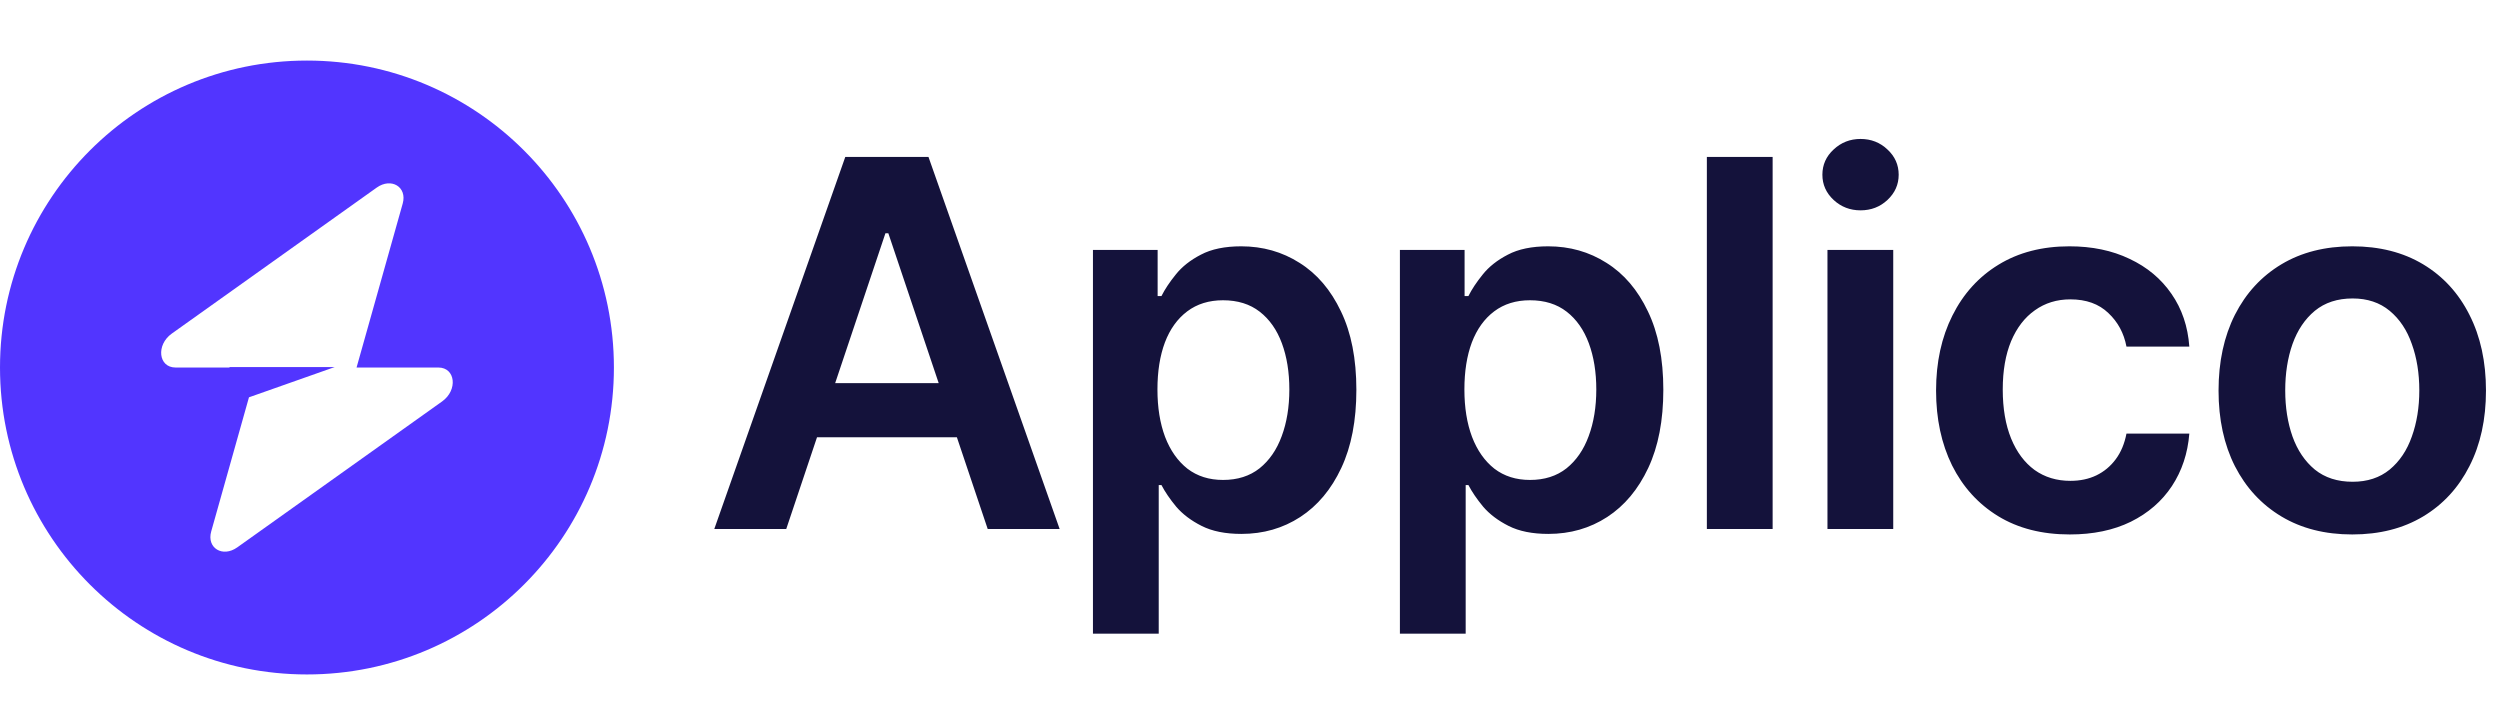 <svg xmlns="http://www.w3.org/2000/svg" width="133" height="38" viewBox="0 0 133 38" fill="none"><path d="M41.828 28.143H38L44.969 8.349H49.395L56.373 28.143H52.546L47.259 12.408H47.105L41.828 28.143ZM41.953 20.382H52.391V23.262H41.953V20.382ZM58.145 33.71V13.297H61.586V15.752H61.789C61.969 15.391 62.224 15.008 62.553 14.602C62.881 14.19 63.326 13.838 63.886 13.549C64.447 13.252 65.162 13.104 66.032 13.104C67.179 13.104 68.213 13.397 69.134 13.983C70.062 14.563 70.797 15.424 71.338 16.564C71.886 17.698 72.159 19.09 72.159 20.739C72.159 22.369 71.892 23.755 71.357 24.895C70.823 26.036 70.094 26.905 69.173 27.505C68.252 28.104 67.208 28.404 66.041 28.404C65.191 28.404 64.486 28.262 63.925 27.978C63.364 27.695 62.913 27.353 62.572 26.954C62.237 26.548 61.976 26.165 61.789 25.804H61.644V33.71H58.145ZM61.576 20.72C61.576 21.68 61.712 22.521 61.982 23.242C62.259 23.964 62.656 24.528 63.171 24.934C63.693 25.333 64.324 25.533 65.065 25.533C65.839 25.533 66.486 25.327 67.008 24.915C67.53 24.496 67.923 23.925 68.187 23.204C68.458 22.476 68.593 21.648 68.593 20.72C68.593 19.799 68.461 18.98 68.197 18.265C67.933 17.55 67.54 16.989 67.018 16.583C66.496 16.177 65.845 15.974 65.065 15.974C64.318 15.974 63.683 16.171 63.161 16.564C62.639 16.957 62.243 17.508 61.973 18.217C61.708 18.925 61.576 19.76 61.576 20.72ZM74.475 33.71V13.297H77.916V15.752H78.119C78.299 15.391 78.554 15.008 78.882 14.602C79.211 14.19 79.656 13.838 80.216 13.549C80.777 13.252 81.492 13.104 82.362 13.104C83.509 13.104 84.543 13.397 85.464 13.983C86.392 14.563 87.127 15.424 87.668 16.564C88.216 17.698 88.489 19.09 88.489 20.739C88.489 22.369 88.222 23.755 87.687 24.895C87.152 26.036 86.424 26.905 85.503 27.505C84.582 28.104 83.538 28.404 82.371 28.404C81.521 28.404 80.815 28.262 80.255 27.978C79.694 27.695 79.243 27.353 78.902 26.954C78.567 26.548 78.306 26.165 78.119 25.804H77.974V33.71H74.475ZM77.906 20.72C77.906 21.68 78.041 22.521 78.312 23.242C78.589 23.964 78.986 24.528 79.501 24.934C80.023 25.333 80.654 25.533 81.395 25.533C82.168 25.533 82.816 25.327 83.338 24.915C83.86 24.496 84.253 23.925 84.517 23.204C84.788 22.476 84.923 21.648 84.923 20.72C84.923 19.799 84.791 18.98 84.527 18.265C84.263 17.55 83.87 16.989 83.348 16.583C82.826 16.177 82.175 15.974 81.395 15.974C80.648 15.974 80.013 16.171 79.491 16.564C78.969 16.957 78.573 17.508 78.302 18.217C78.038 18.925 77.906 19.76 77.906 20.72ZM94.304 8.349V28.143H90.805V8.349H94.304ZM97.221 28.143V13.297H100.72V28.143H97.221ZM98.98 11.19C98.426 11.19 97.949 11.007 97.55 10.639C97.15 10.266 96.951 9.818 96.951 9.296C96.951 8.768 97.15 8.32 97.55 7.952C97.949 7.579 98.426 7.392 98.98 7.392C99.541 7.392 100.018 7.579 100.411 7.952C100.81 8.32 101.01 8.768 101.01 9.296C101.01 9.818 100.81 10.266 100.411 10.639C100.018 11.007 99.541 11.19 98.98 11.19ZM110.113 28.433C108.631 28.433 107.358 28.107 106.295 27.456C105.238 26.806 104.423 25.907 103.85 24.76C103.283 23.607 102.999 22.279 102.999 20.778C102.999 19.27 103.289 17.94 103.869 16.786C104.449 15.627 105.267 14.724 106.324 14.08C107.387 13.429 108.644 13.104 110.093 13.104C111.298 13.104 112.365 13.326 113.292 13.771C114.227 14.209 114.971 14.831 115.525 15.636C116.079 16.435 116.395 17.369 116.472 18.439H113.128C112.993 17.724 112.671 17.128 112.162 16.651C111.659 16.168 110.986 15.926 110.142 15.926C109.427 15.926 108.798 16.119 108.257 16.506C107.716 16.886 107.294 17.434 106.991 18.149C106.695 18.864 106.546 19.721 106.546 20.72C106.546 21.732 106.695 22.601 106.991 23.329C107.287 24.051 107.703 24.608 108.238 25.002C108.779 25.388 109.414 25.581 110.142 25.581C110.657 25.581 111.118 25.485 111.524 25.291C111.936 25.092 112.281 24.805 112.558 24.431C112.835 24.058 113.025 23.603 113.128 23.069H116.472C116.388 24.119 116.079 25.05 115.544 25.862C115.01 26.667 114.282 27.299 113.36 27.756C112.439 28.207 111.356 28.433 110.113 28.433ZM125.14 28.433C123.691 28.433 122.434 28.114 121.371 27.476C120.308 26.838 119.483 25.945 118.897 24.799C118.317 23.652 118.027 22.311 118.027 20.778C118.027 19.244 118.317 17.901 118.897 16.748C119.483 15.594 120.308 14.699 121.371 14.061C122.434 13.423 123.691 13.104 125.14 13.104C126.59 13.104 127.846 13.423 128.91 14.061C129.973 14.699 130.794 15.594 131.374 16.748C131.961 17.901 132.254 19.244 132.254 20.778C132.254 22.311 131.961 23.652 131.374 24.799C130.794 25.945 129.973 26.838 128.91 27.476C127.846 28.114 126.59 28.433 125.14 28.433ZM125.16 25.63C125.946 25.63 126.603 25.414 127.131 24.982C127.66 24.544 128.053 23.958 128.31 23.223C128.575 22.489 128.707 21.67 128.707 20.768C128.707 19.86 128.575 19.038 128.31 18.304C128.053 17.563 127.66 16.973 127.131 16.535C126.603 16.097 125.946 15.878 125.16 15.878C124.354 15.878 123.684 16.097 123.149 16.535C122.621 16.973 122.225 17.563 121.961 18.304C121.703 19.038 121.574 19.86 121.574 20.768C121.574 21.67 121.703 22.489 121.961 23.223C122.225 23.958 122.621 24.544 123.149 24.982C123.684 25.414 124.354 25.63 125.16 25.63Z" fill="#14123B"></path><path fill-rule="evenodd" clip-rule="evenodd" d="M16.33 35.881C25.349 35.881 32.66 28.57 32.66 19.552C32.66 10.533 25.349 3.222 16.33 3.222C7.311 3.222 0 10.533 0 19.552C0 28.57 7.311 35.881 16.33 35.881ZM21.424 10.829C21.672 9.948 20.817 9.427 20.037 9.983L9.139 17.747C8.293 18.35 8.426 19.552 9.339 19.552H12.209V19.529H17.802L13.245 21.137L11.236 28.274C10.988 29.155 11.842 29.676 12.623 29.12L23.521 21.356C24.367 20.753 24.234 19.552 23.321 19.552H18.969L21.424 10.829Z" fill="#5235FF"></path></svg>
